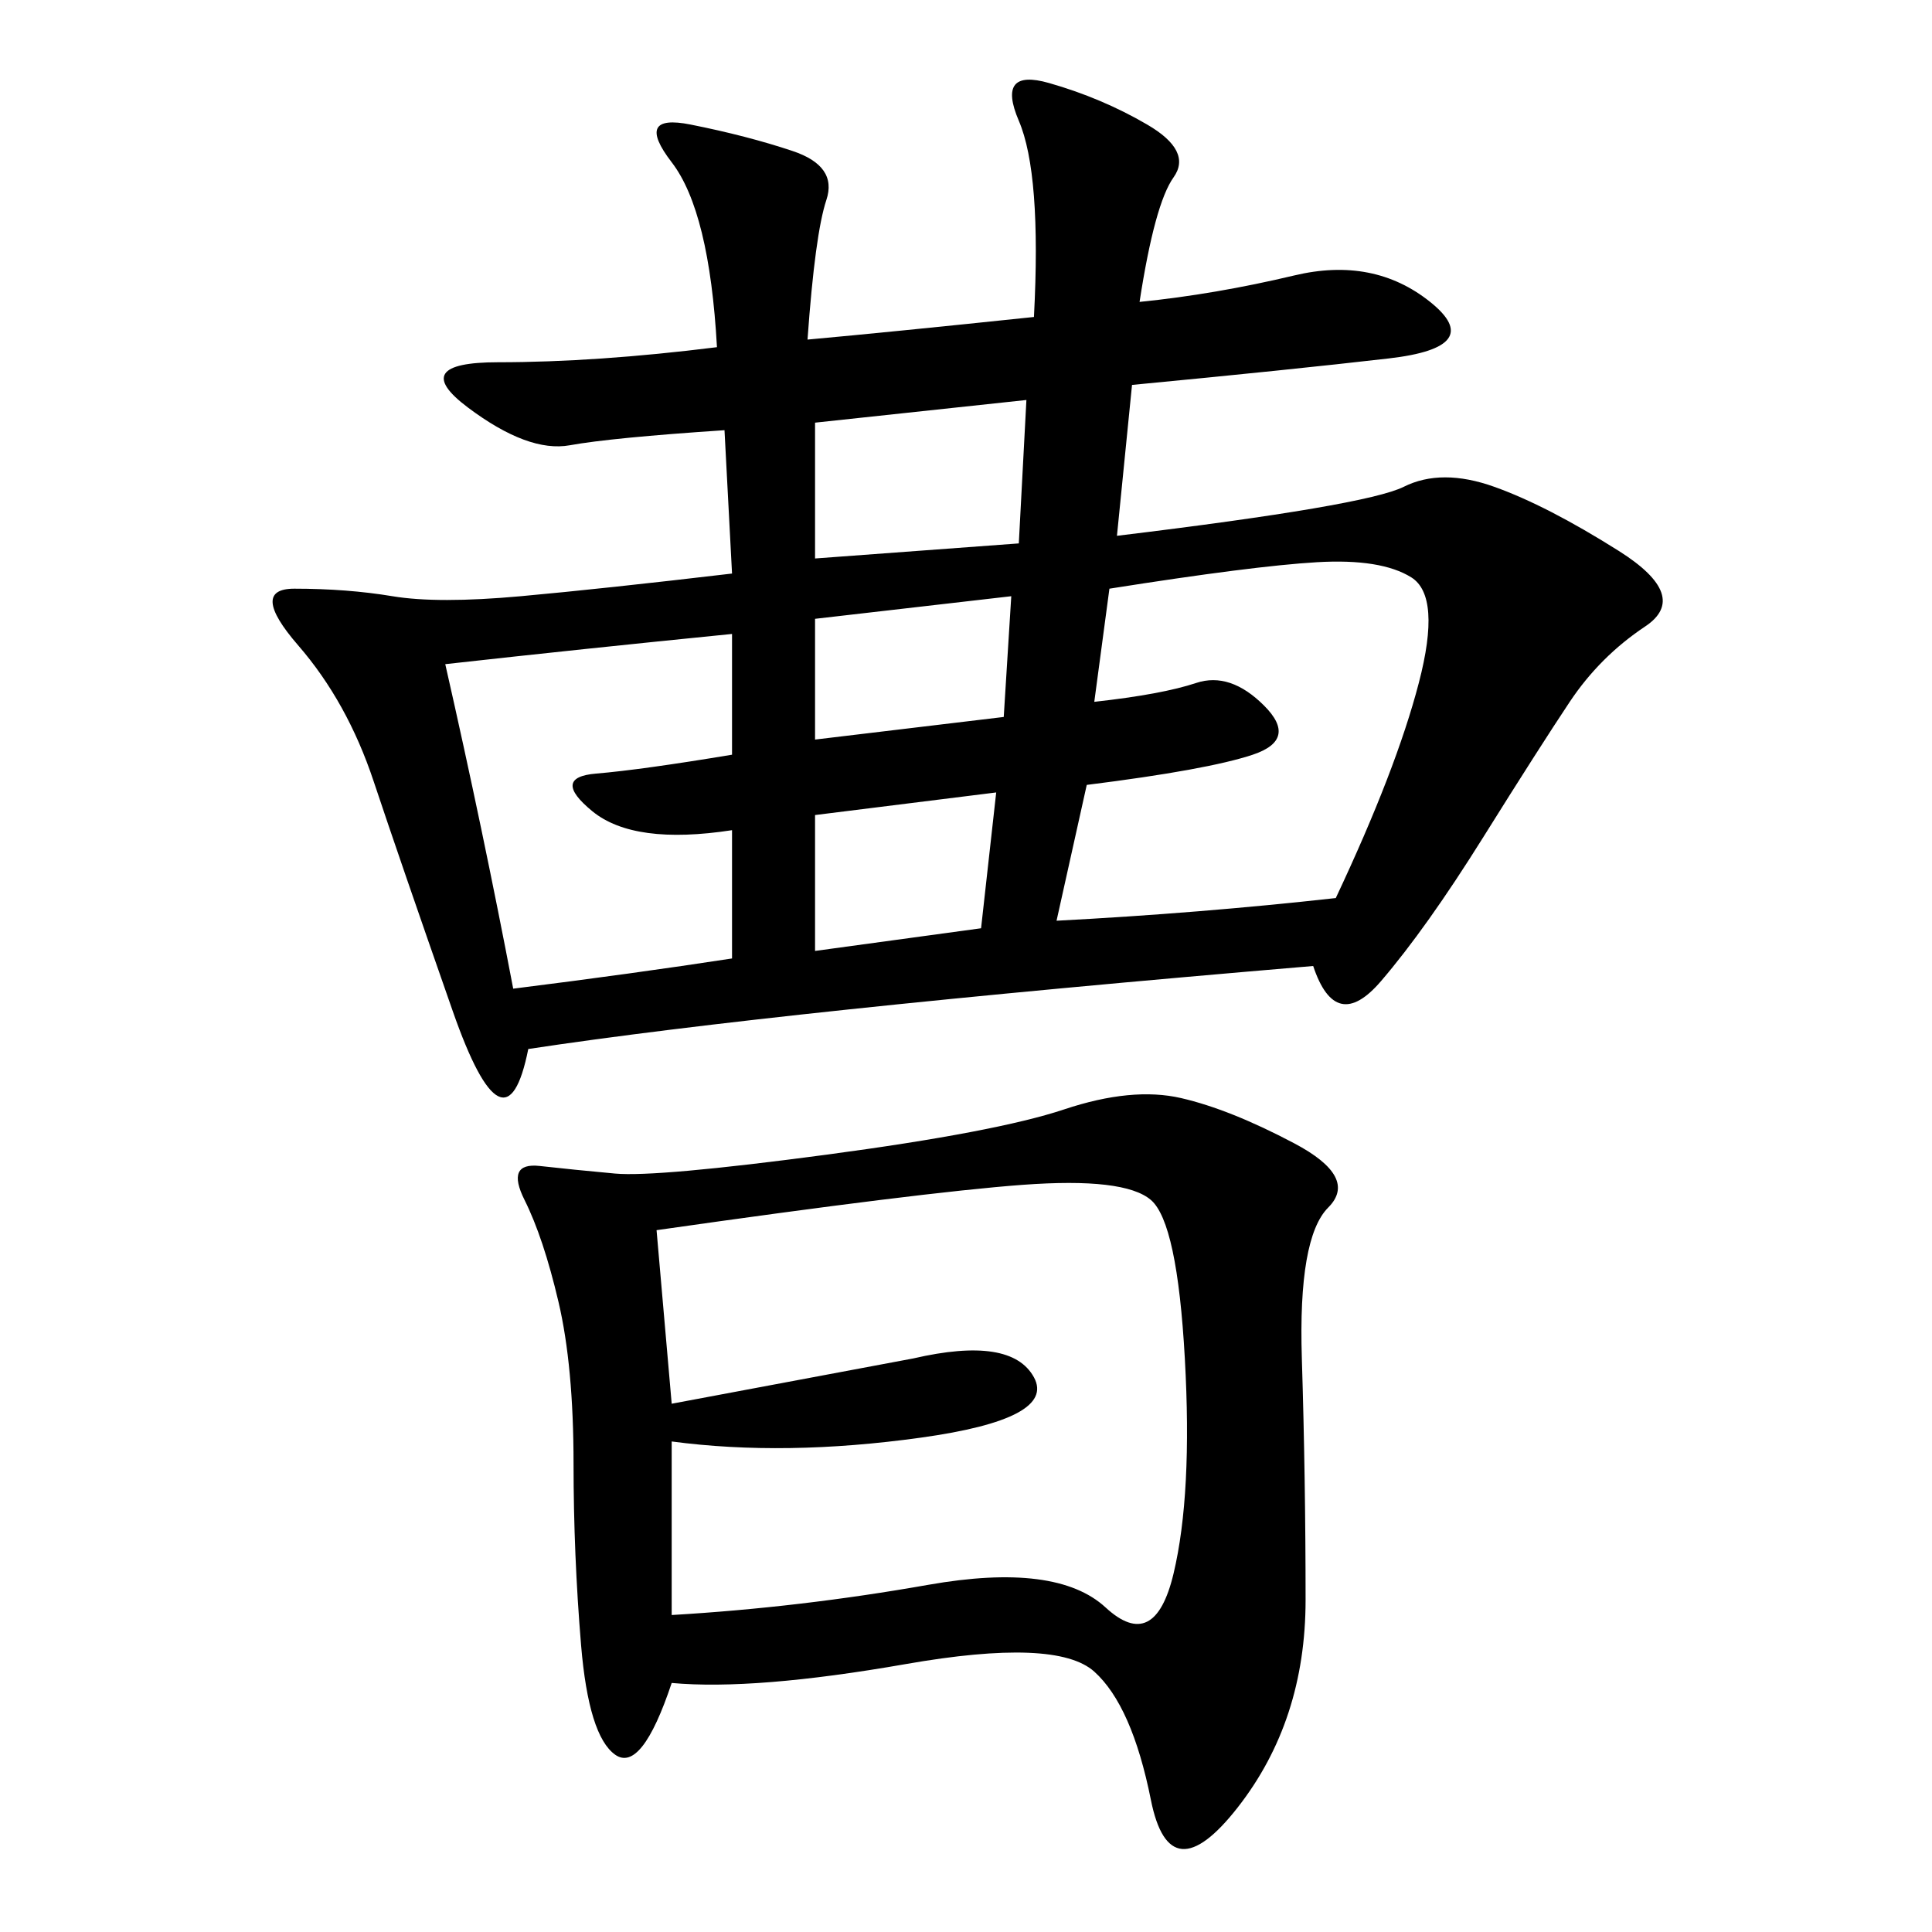<svg xmlns="http://www.w3.org/2000/svg" xmlns:xlink="http://www.w3.org/1999/xlink" width="300" height="300"><path d="M160.55 49.22Q161.72 26.95 158.20 18.75Q154.69 10.55 162.89 12.89Q171.09 15.23 178.13 19.34Q185.16 23.44 182.23 27.54Q179.30 31.64 176.95 46.88L176.95 46.88Q188.67 45.70 200.98 42.77Q213.28 39.84 222.07 46.88Q230.86 53.91 215.63 55.66Q200.39 57.42 175.78 59.77L175.78 59.77L173.44 83.20Q212.11 78.52 217.97 75.59Q223.83 72.66 232.03 75.59Q240.23 78.52 251.37 85.55Q262.50 92.58 255.47 97.27Q248.44 101.95 243.75 108.98Q239.06 116.02 230.27 130.08Q221.48 144.14 214.45 152.34Q207.42 160.55 203.91 150L203.91 150Q120.70 157.03 82.03 162.89L82.03 162.89Q78.52 180.47 70.31 157.03Q62.11 133.59 58.01 121.29Q53.91 108.98 46.29 100.20Q38.67 91.41 45.70 91.41L45.70 91.41Q53.91 91.41 60.94 92.58Q67.97 93.75 80.86 92.58Q93.75 91.41 113.67 89.06L113.67 89.06L112.50 66.80Q94.92 67.97 88.48 69.14Q82.03 70.31 72.66 63.28Q63.28 56.25 77.34 56.25L77.34 56.25Q92.58 56.25 111.33 53.91L111.33 53.91Q110.16 32.81 104.30 25.20Q98.44 17.58 107.23 19.34Q116.02 21.09 123.05 23.44Q130.08 25.78 128.32 31.05Q126.56 36.33 125.39 52.73L125.39 52.73Q138.28 51.56 160.55 49.22L160.55 49.22ZM104.30 261.33Q99.61 275.39 95.51 272.46Q91.41 269.53 90.23 255.47Q89.06 241.41 89.06 227.34L89.06 227.34Q89.06 212.11 86.72 202.15Q84.38 192.19 81.45 186.33Q78.52 180.47 83.79 181.05Q89.06 181.64 95.51 182.23Q101.95 182.81 128.32 179.30Q154.69 175.78 165.23 172.27Q175.78 168.75 183.40 170.51Q191.02 172.27 200.98 177.54Q210.94 182.81 206.25 187.50Q201.56 192.19 202.15 210.94Q202.73 229.69 202.73 248.44L202.73 248.44Q202.73 267.19 192.19 280.66Q181.64 294.14 178.71 279.49Q175.78 264.84 169.92 259.57Q164.06 254.30 140.63 258.40Q117.19 262.50 104.30 261.33L104.30 261.33ZM104.30 223.83L104.30 250.78Q124.22 249.61 144.14 246.09Q164.06 242.58 171.68 249.61Q179.30 256.64 182.23 244.34Q185.16 232.03 183.98 210.94Q182.81 189.84 178.71 186.33Q174.61 182.81 158.79 183.98Q142.97 185.16 101.95 191.02L101.95 191.02L104.30 217.97L141.80 210.94Q157.03 207.42 160.55 213.87Q164.06 220.31 142.97 223.24Q121.88 226.17 104.30 223.83L104.30 223.83ZM168.75 121.88L164.06 142.97Q186.33 141.80 207.42 139.45L207.42 139.45Q216.80 119.53 220.31 106.05Q223.83 92.58 219.14 89.65Q214.45 86.72 204.49 87.30Q194.53 87.89 172.27 91.41L172.27 91.41L169.92 108.98Q180.47 107.81 185.74 106.05Q191.02 104.30 196.29 109.57Q201.56 114.84 194.53 117.19Q187.50 119.53 168.75 121.88L168.75 121.88ZM69.14 103.13Q75 128.91 79.69 153.52L79.69 153.52Q98.44 151.17 113.67 148.83L113.67 148.83L113.67 128.91Q98.44 131.25 91.99 125.98Q85.55 120.70 92.58 120.12Q99.61 119.53 113.67 117.19L113.67 117.19L113.67 98.44Q90.23 100.78 69.14 103.13L69.14 103.13ZM126.56 86.72L158.20 84.38L159.38 62.11L126.56 65.63L126.56 86.72ZM126.56 147.66L152.34 144.14L154.69 123.05L126.56 126.56L126.56 147.66ZM126.56 114.84L155.86 111.33L157.03 92.58L126.56 96.09L126.56 114.84Z"/></svg>